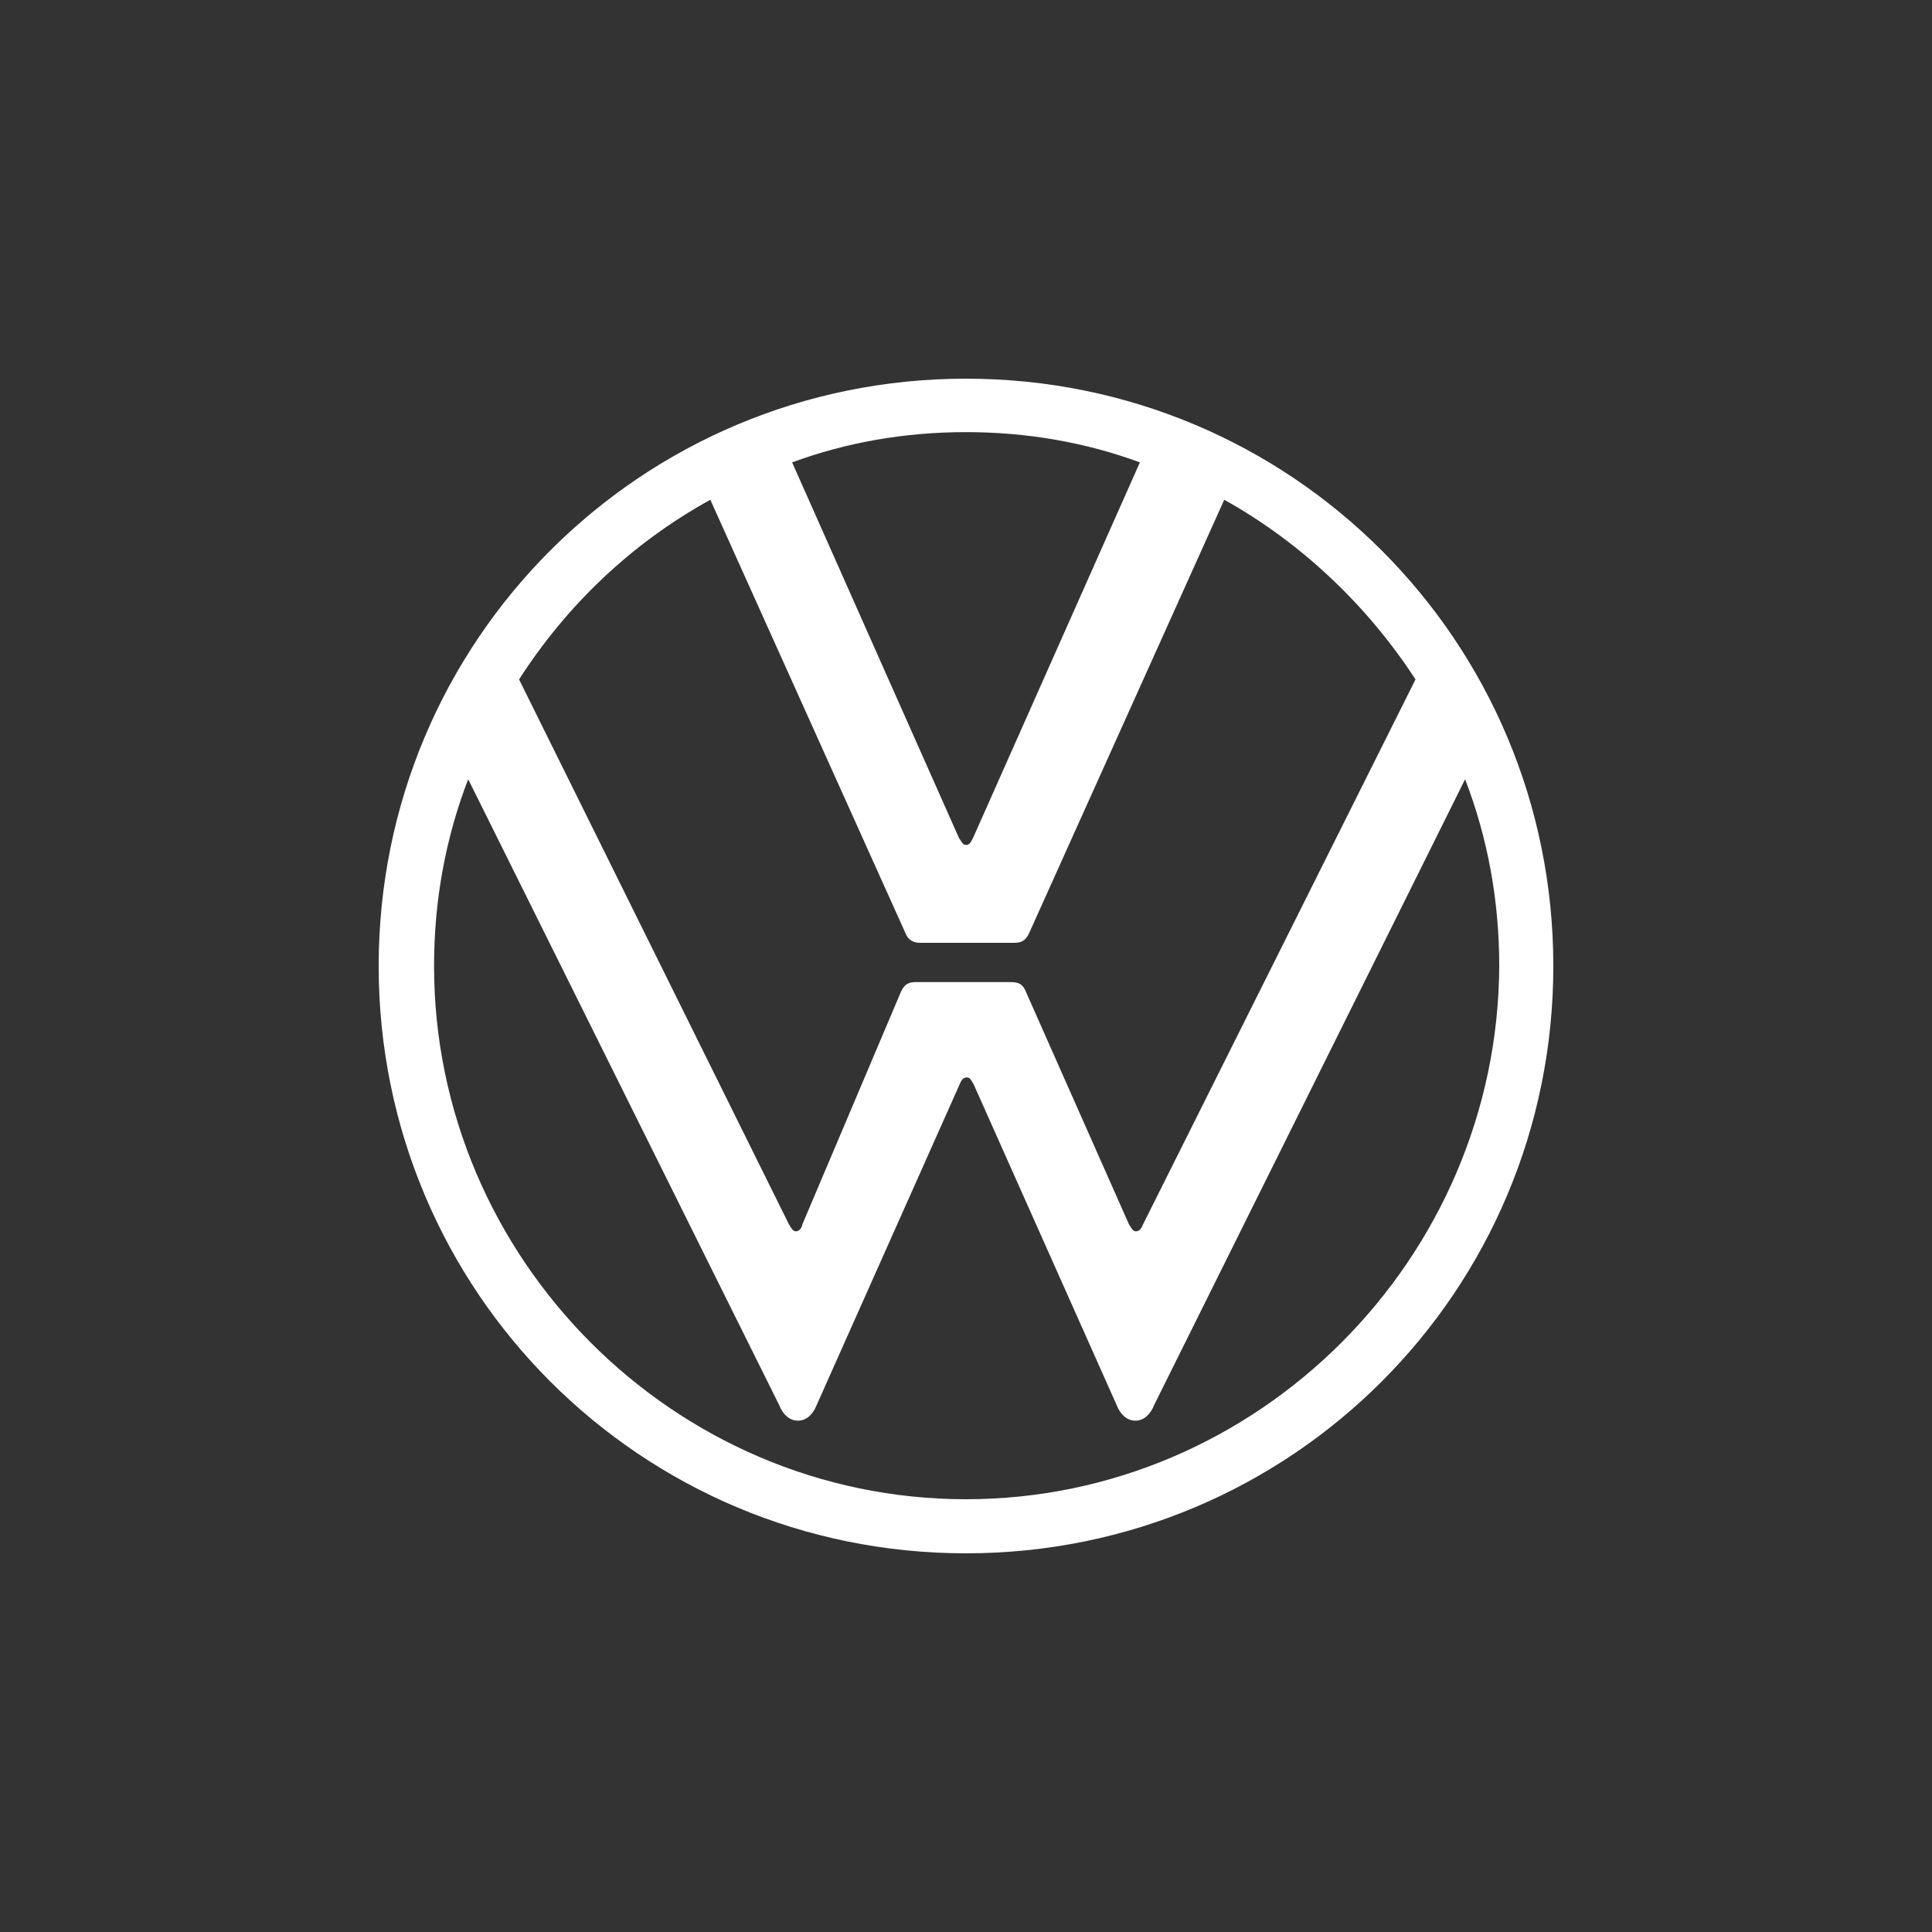 <?xml version="1.0" encoding="UTF-8"?>
<svg xmlns="http://www.w3.org/2000/svg" xmlns:xlink="http://www.w3.org/1999/xlink" version="1.1" id="Layer_1" x="0px" y="0px" viewBox="0 0 300 300" style="enable-background:new 0 0 300 300;" xml:space="preserve">
<rect x="0" y="0" width="300" height="300" fill="#333333" stroke="none"/>
<style type="text/css">
	.st0{fill:#FFFFFF;}
	.st1{fill-rule:evenodd;clip-rule:evenodd;fill:#FFFFFF;}
</style>
<path class="st0" d="M150,232.8c-45.4,0-82.6-37.4-82.6-82.8c0-10.2,1.8-19.9,5.3-29l48.3,97.2c0.5,1.3,1.5,2.4,2.9,2.4  s2.4-1.1,2.9-2.4l22.2-49.8c0.2-0.5,0.5-1.1,1.1-1.1s0.7,0.5,1.1,1.1l22.2,49.8c0.5,1.3,1.5,2.4,2.9,2.4s2.4-1.1,2.9-2.4l48.3-97.2  c3.5,9.1,5.3,18.8,5.3,29C232.6,195.4,195.4,232.8,150,232.8z M150,131.2c-0.5,0-0.7-0.5-1.1-1.1L123,71.8c8.4-3.1,17.5-4.7,27-4.7  s18.6,1.6,27,4.7l-25.9,58.3C150.7,130.9,150.5,131.2,150,131.2z M123.6,191.2c-0.5,0-0.7-0.5-1.1-1.1l-41.9-84.6  C88,94,98,84.4,110.3,77.6l30.3,67.3c0.4,1.1,1.3,1.5,2.2,1.5h14.6c1.1,0,1.8-0.2,2.4-1.5l30.3-67.3c12,6.7,22.2,16.4,29.7,27.9  l-42.3,84.6c-0.2,0.5-0.5,1.1-1.1,1.1c-0.5,0-0.7-0.5-1.1-1.1L159.3,154c-0.5-1.3-1.3-1.5-2.4-1.5h-14.6c-1.1,0-1.8,0.2-2.4,1.5  l-15.3,36.1C124.5,190.7,124.1,191.2,123.6,191.2z M150,241.2c50.5,0,91.2-40.7,91.2-91.2S200.5,58.8,150,58.8S58.8,99.5,58.8,150  S99.5,241.2,150,241.2z"></path>
</svg>
